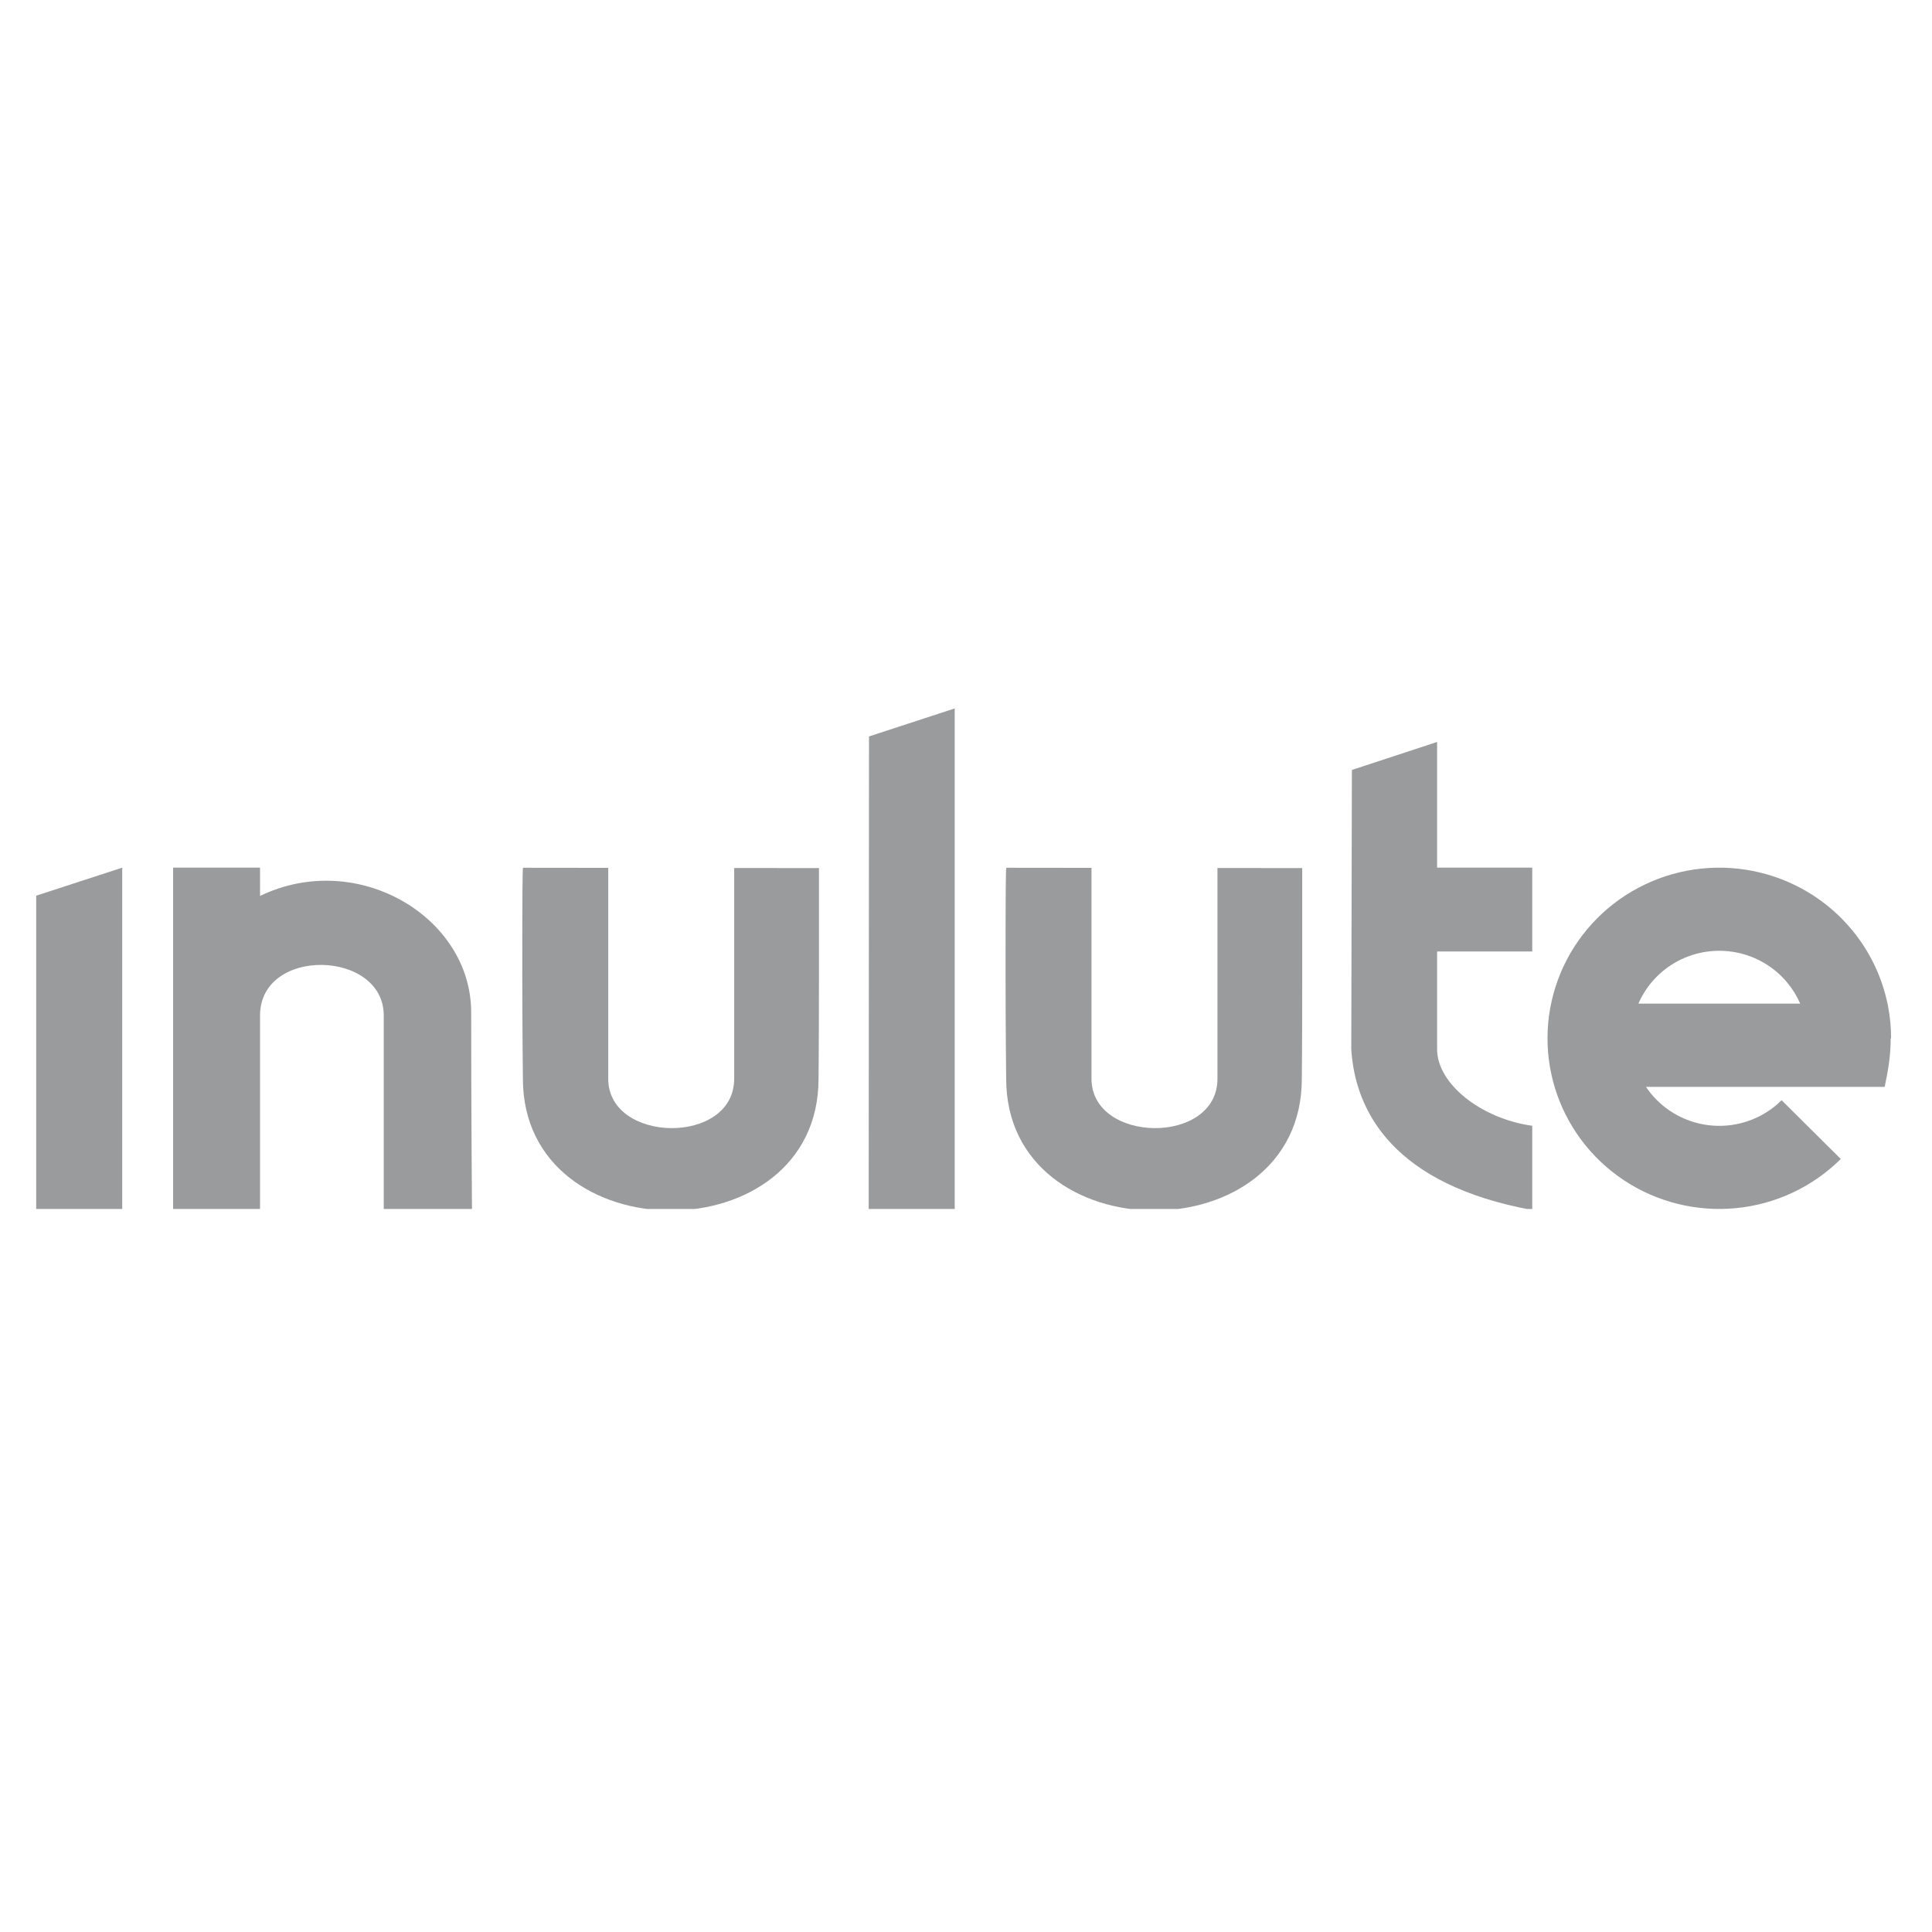 <svg width="4000" height="4000" viewBox="0 0 4000 4000" fill="none" xmlns="http://www.w3.org/2000/svg">
<g clip-path="url(#clip0_61_34)">
<path d="M253.003 2505.54V1796.41L73.598 1854.86L74.196 2505.54H252.348H253.003Z" fill="#9A9B9C"/>
<path d="M538.37 1830.65C538.487 1839.78 538.45 1854.91 538.45 1854.91C739.295 1758.06 975.526 1897.81 975.526 2096.05C975.526 2294.3 977.189 2505.54 977.189 2505.54H794.504V2102.56C794.504 1966.06 538.37 1959.56 538.37 2102.56V2505.54H358.402V1796.41H538.37C538.37 1796.41 538.251 1821.52 538.37 1830.65Z" fill="#9A9B9C"/>
<path d="M1081.35 2017.84C1081.32 1859.74 1081.65 1797.14 1082.94 1796.62L1259.28 1796.81L1259.28 2233.53C1259.28 2367.75 1520.05 2371.65 1520.05 2233.53L1520.05 1797.08L1695.55 1797.26V2027.16C1695.55 2161.81 1694.69 2233.53 1694.69 2233.53C1694.69 2597.84 1082.94 2596.54 1082.6 2233.53C1082.6 2233.53 1081.37 2127.89 1081.35 2017.84Z" fill="#9A9B9C"/>
<path d="M2081.92 2017.84C2081.89 1859.74 2082.21 1797.14 2083.51 1796.62L2259.84 1796.81L2259.85 2233.53C2259.85 2367.75 2520.62 2371.65 2520.62 2233.53L2520.62 1797.08L2696.11 1797.26V2027.16C2696.11 2161.81 2695.26 2233.53 2695.26 2233.53C2695.26 2597.84 2083.51 2596.54 2083.17 2233.53C2083.17 2233.53 2081.94 2127.89 2081.92 2017.84Z" fill="#9A9B9C"/>
<path d="M1976.62 1466.75L1799.17 1524.72L1798.52 2508.57H1976.62V1466.75Z" fill="#9A9B9C"/>
<path d="M2983.38 1969.92H2975.38V2172.42C2975.38 2243.92 3066.41 2316.07 3172.33 2330.79V2505.21C2888.31 2453.21 2805.83 2304.37 2797.68 2172.42L2798.94 1594.12L2975.38 1536.15V1796.41H3172.33V1969.92H3078.19H2983.38Z" fill="#9A9B9C"/>
<path fill-rule="evenodd" clip-rule="evenodd" d="M3908.95 2083.2C3913.16 2104.99 3915.31 2127.26 3915.31 2149.72H3914.43C3914.58 2182.26 3910.21 2211.21 3902.1 2250.25H3407.82C3421.05 2269.96 3438.14 2287.05 3458.26 2300.4C3493.36 2323.69 3535.5 2334.18 3577.5 2330.07C3619.51 2325.96 3658.78 2307.51 3688.63 2277.86L3811.13 2399.54C3752.94 2457.34 3676.38 2493.31 3594.48 2501.32C3512.59 2509.33 3430.43 2488.89 3362.01 2443.48C3293.59 2398.07 3243.13 2330.49 3219.25 2252.28C3195.36 2174.06 3199.51 2090.03 3231.01 2014.51C3262.5 1939 3319.38 1876.66 3391.95 1838.13C3464.52 1799.6 3548.3 1787.26 3629.01 1803.2C3709.72 1819.15 3782.37 1862.4 3834.57 1925.58C3871.27 1970 3896.27 2022.34 3907.89 2077.91H3908.19C3908.45 2079.69 3908.71 2081.46 3908.95 2083.2ZM3727.13 2077.91C3720.43 2062.47 3711.55 2047.93 3700.65 2034.75C3673.88 2002.34 3636.61 1980.16 3595.21 1971.98C3553.82 1963.8 3510.84 1970.13 3473.62 1989.89C3437.18 2009.24 3408.46 2040.28 3392.11 2077.91H3727.13Z" fill="#9A9B9C"/>
</g>
<defs>
<clipPath id="clip0_61_34">
<rect width="3850.47" height="1036.27" fill="white" transform="translate(75 1466.75)"/>
</clipPath>
</defs>
</svg>
